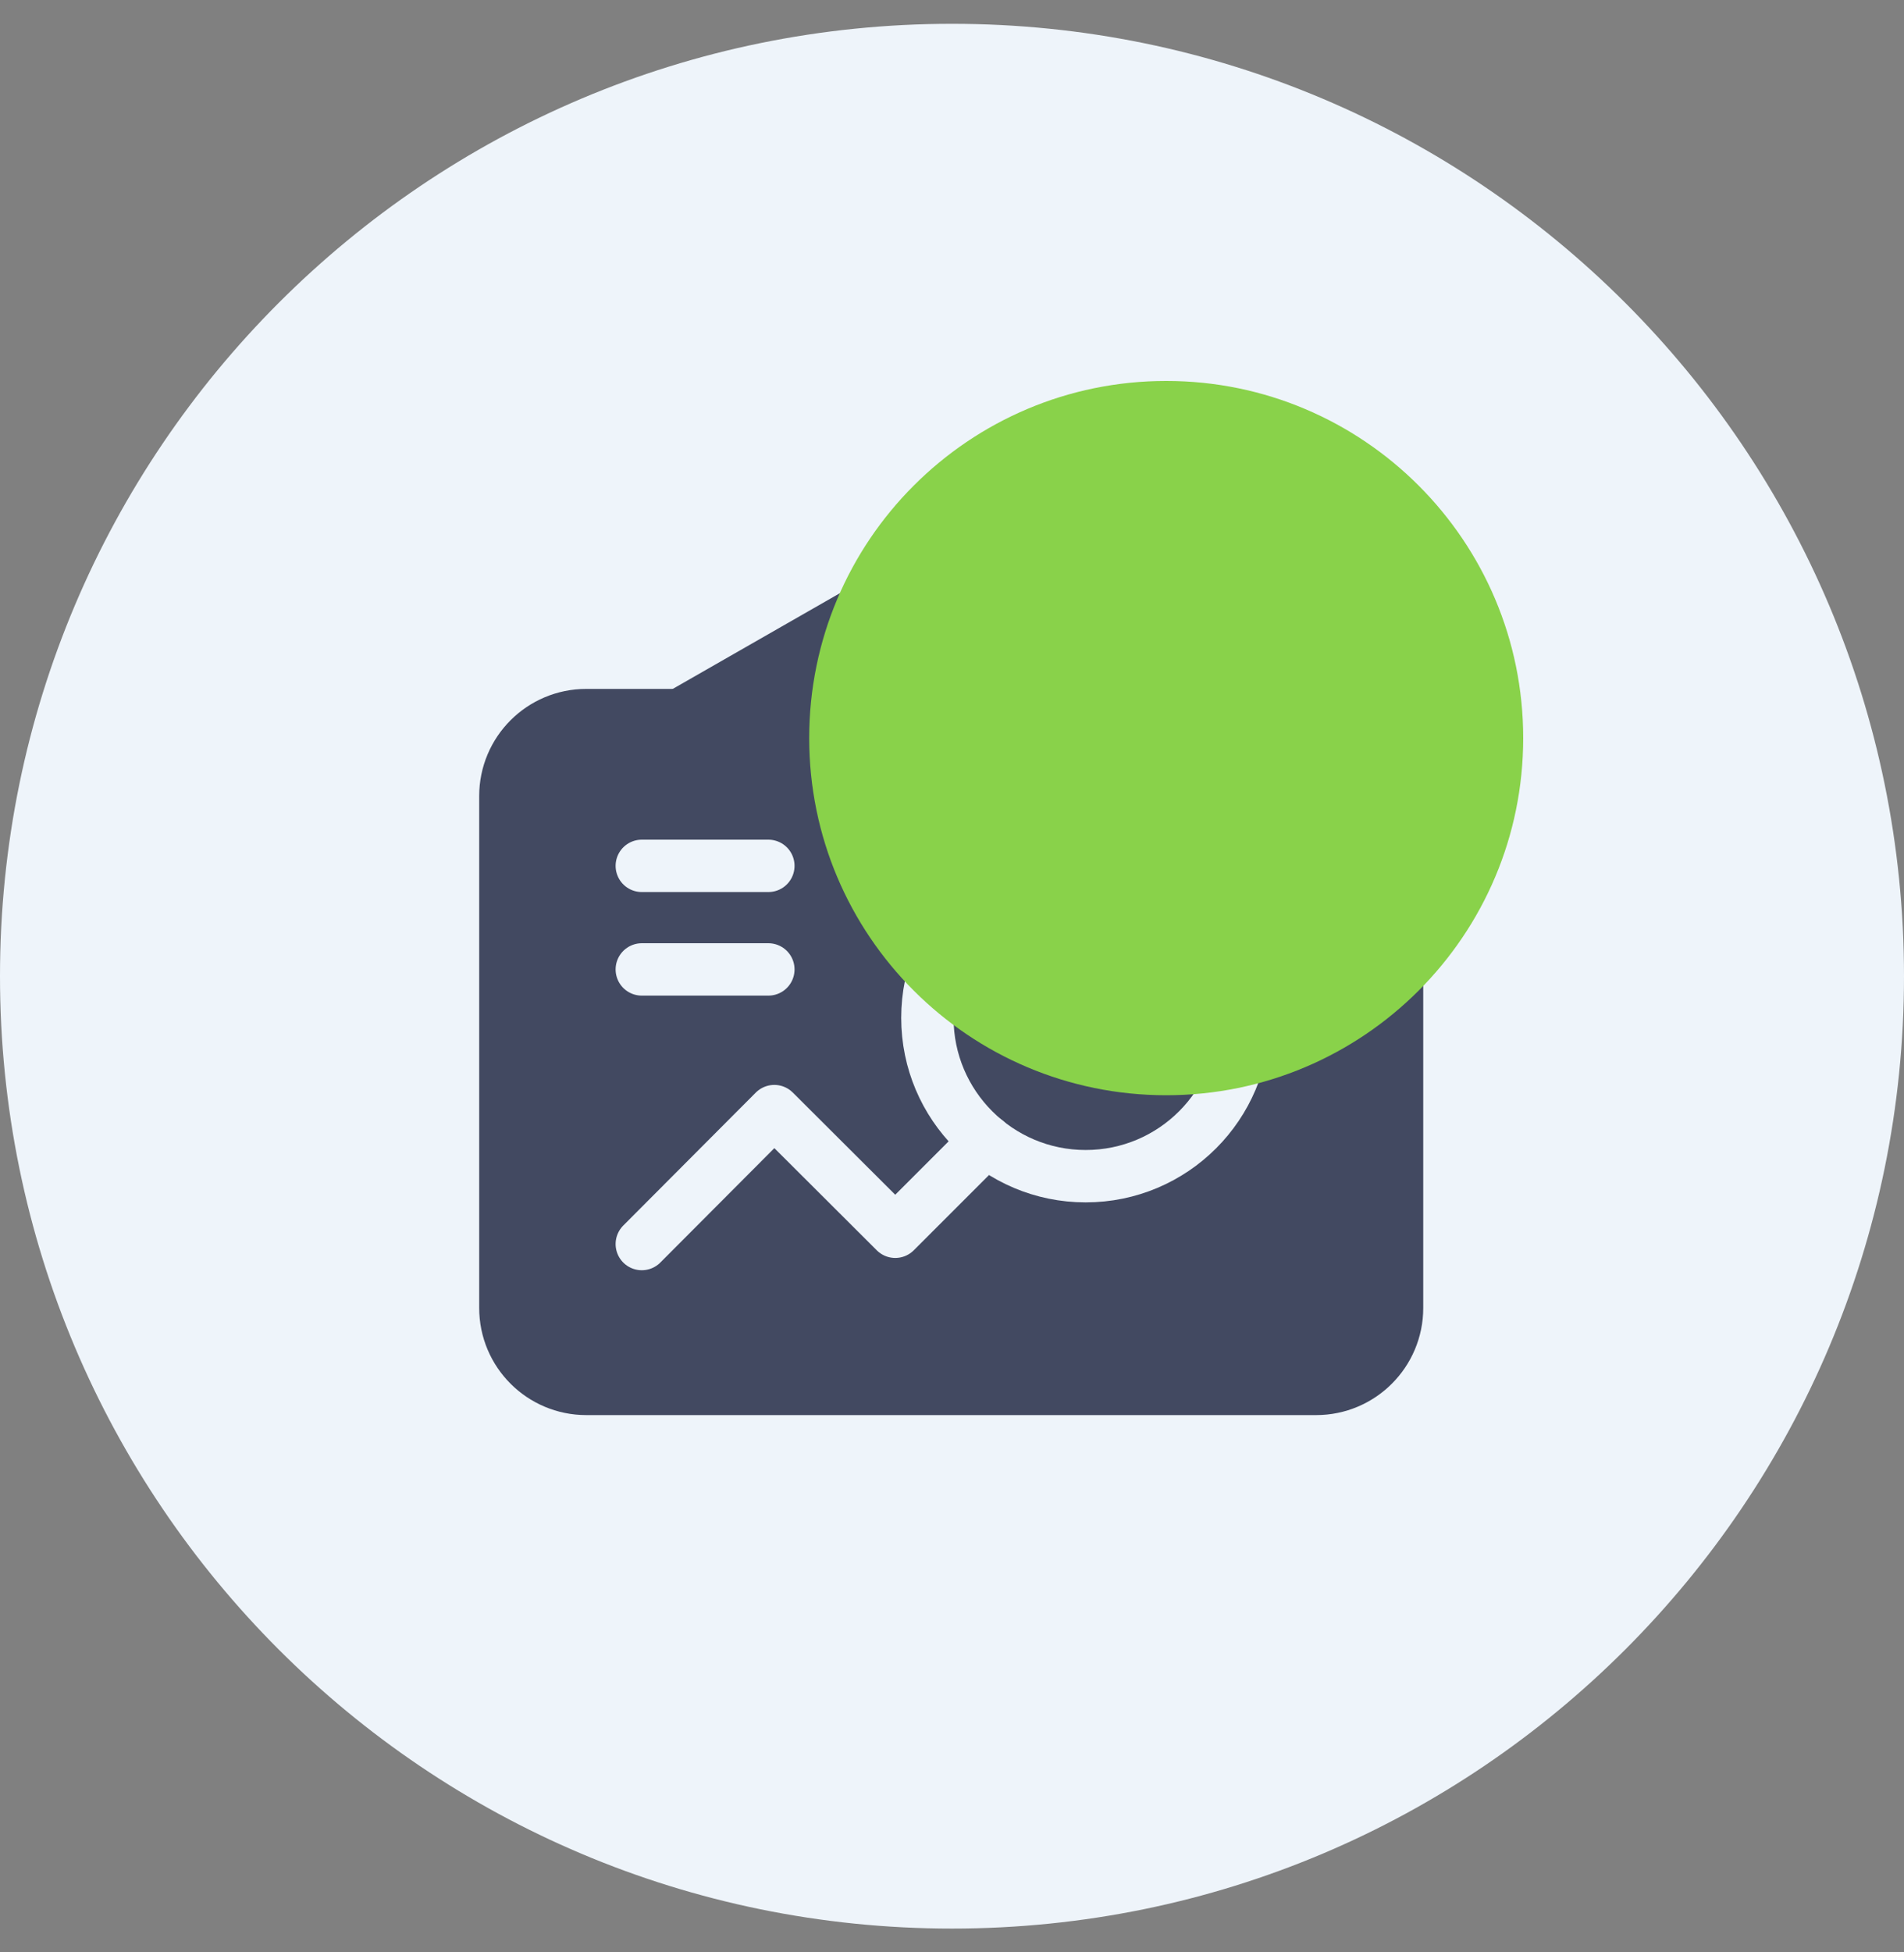 <svg width="40" height="41" viewBox="0 0 40 41" fill="none" xmlns="http://www.w3.org/2000/svg">
<rect x="0" y="0" width="40" height="41" fill="#808080" stroke="none"/>
<g clip-path="url(#clip0_3912_1756)">
<path d="M20 40.5C31.046 40.5 40 31.546 40 20.5C40 9.454 31.046 0.5 20 0.5C8.954 0.5 0 9.454 0 20.5C0 31.546 8.954 40.5 20 40.5Z" fill="#EEF4FA"/>
<path d="M27.65 15.217H12.317C11.488 15.217 10.817 15.888 10.817 16.717V27.467C10.817 28.295 11.488 28.967 12.317 28.967H27.65C28.478 28.967 29.15 28.295 29.15 27.467V16.717C29.15 15.888 28.478 15.217 27.65 15.217Z" fill="#424961" stroke="#424961" stroke-width="1.5" stroke-linecap="round" stroke-linejoin="round"/>
<path d="M19.983 11.983L14.333 15.217" stroke="#424961" stroke-width="1.5" stroke-linecap="round" stroke-linejoin="round"/>
<path d="M19.983 11.983L25.633 15.217" stroke="#424961" stroke-width="1.5" stroke-linecap="round" stroke-linejoin="round"/>
<path d="M25.392 19.283L26.492 18.183" stroke="#EEF4FA" stroke-width="1.1" stroke-linecap="round" stroke-linejoin="round"/>
<path d="M13.483 26.125L16.267 23.333L18.808 25.867L20.717 23.958" stroke="#EEF4FA" stroke-width="1.1" stroke-linecap="round" stroke-linejoin="round"/>
<path d="M22.808 24.7C24.645 24.7 26.133 23.211 26.133 21.375C26.133 19.539 24.645 18.05 22.808 18.05C20.972 18.05 19.483 19.539 19.483 21.375C19.483 23.211 20.972 24.7 22.808 24.7Z" stroke="#EEF4FA" stroke-width="1.1" stroke-linecap="round" stroke-linejoin="round"/>
<path d="M23.519 21.376L22.806 20.663L22.093 21.376L22.806 22.089L23.519 21.376Z" stroke="#EEF4FA" stroke-width="1.1" stroke-linecap="round" stroke-linejoin="round"/>
<path d="M13.483 18.183H16.142" stroke="#EEF4FA" stroke-width="1.1" stroke-linecap="round" stroke-linejoin="round"/>
<path d="M13.483 20.358H16.142" stroke="#EEF4FA" stroke-width="1.1" stroke-linecap="round" stroke-linejoin="round"/>
<g style="mix-blend-mode:multiply">
<path d="M24.5 23C28.642 23 32 19.642 32 15.5C32 11.358 28.642 8 24.5 8C20.358 8 17 11.358 17 15.5C17 19.642 20.358 23 24.5 23Z" fill="#89D24A"/>
</g>
</g>
<defs>
<clipPath id="clip0_3912_1756">
<rect width="40" height="41" fill="white"/>
</clipPath>
</defs>
</svg>
